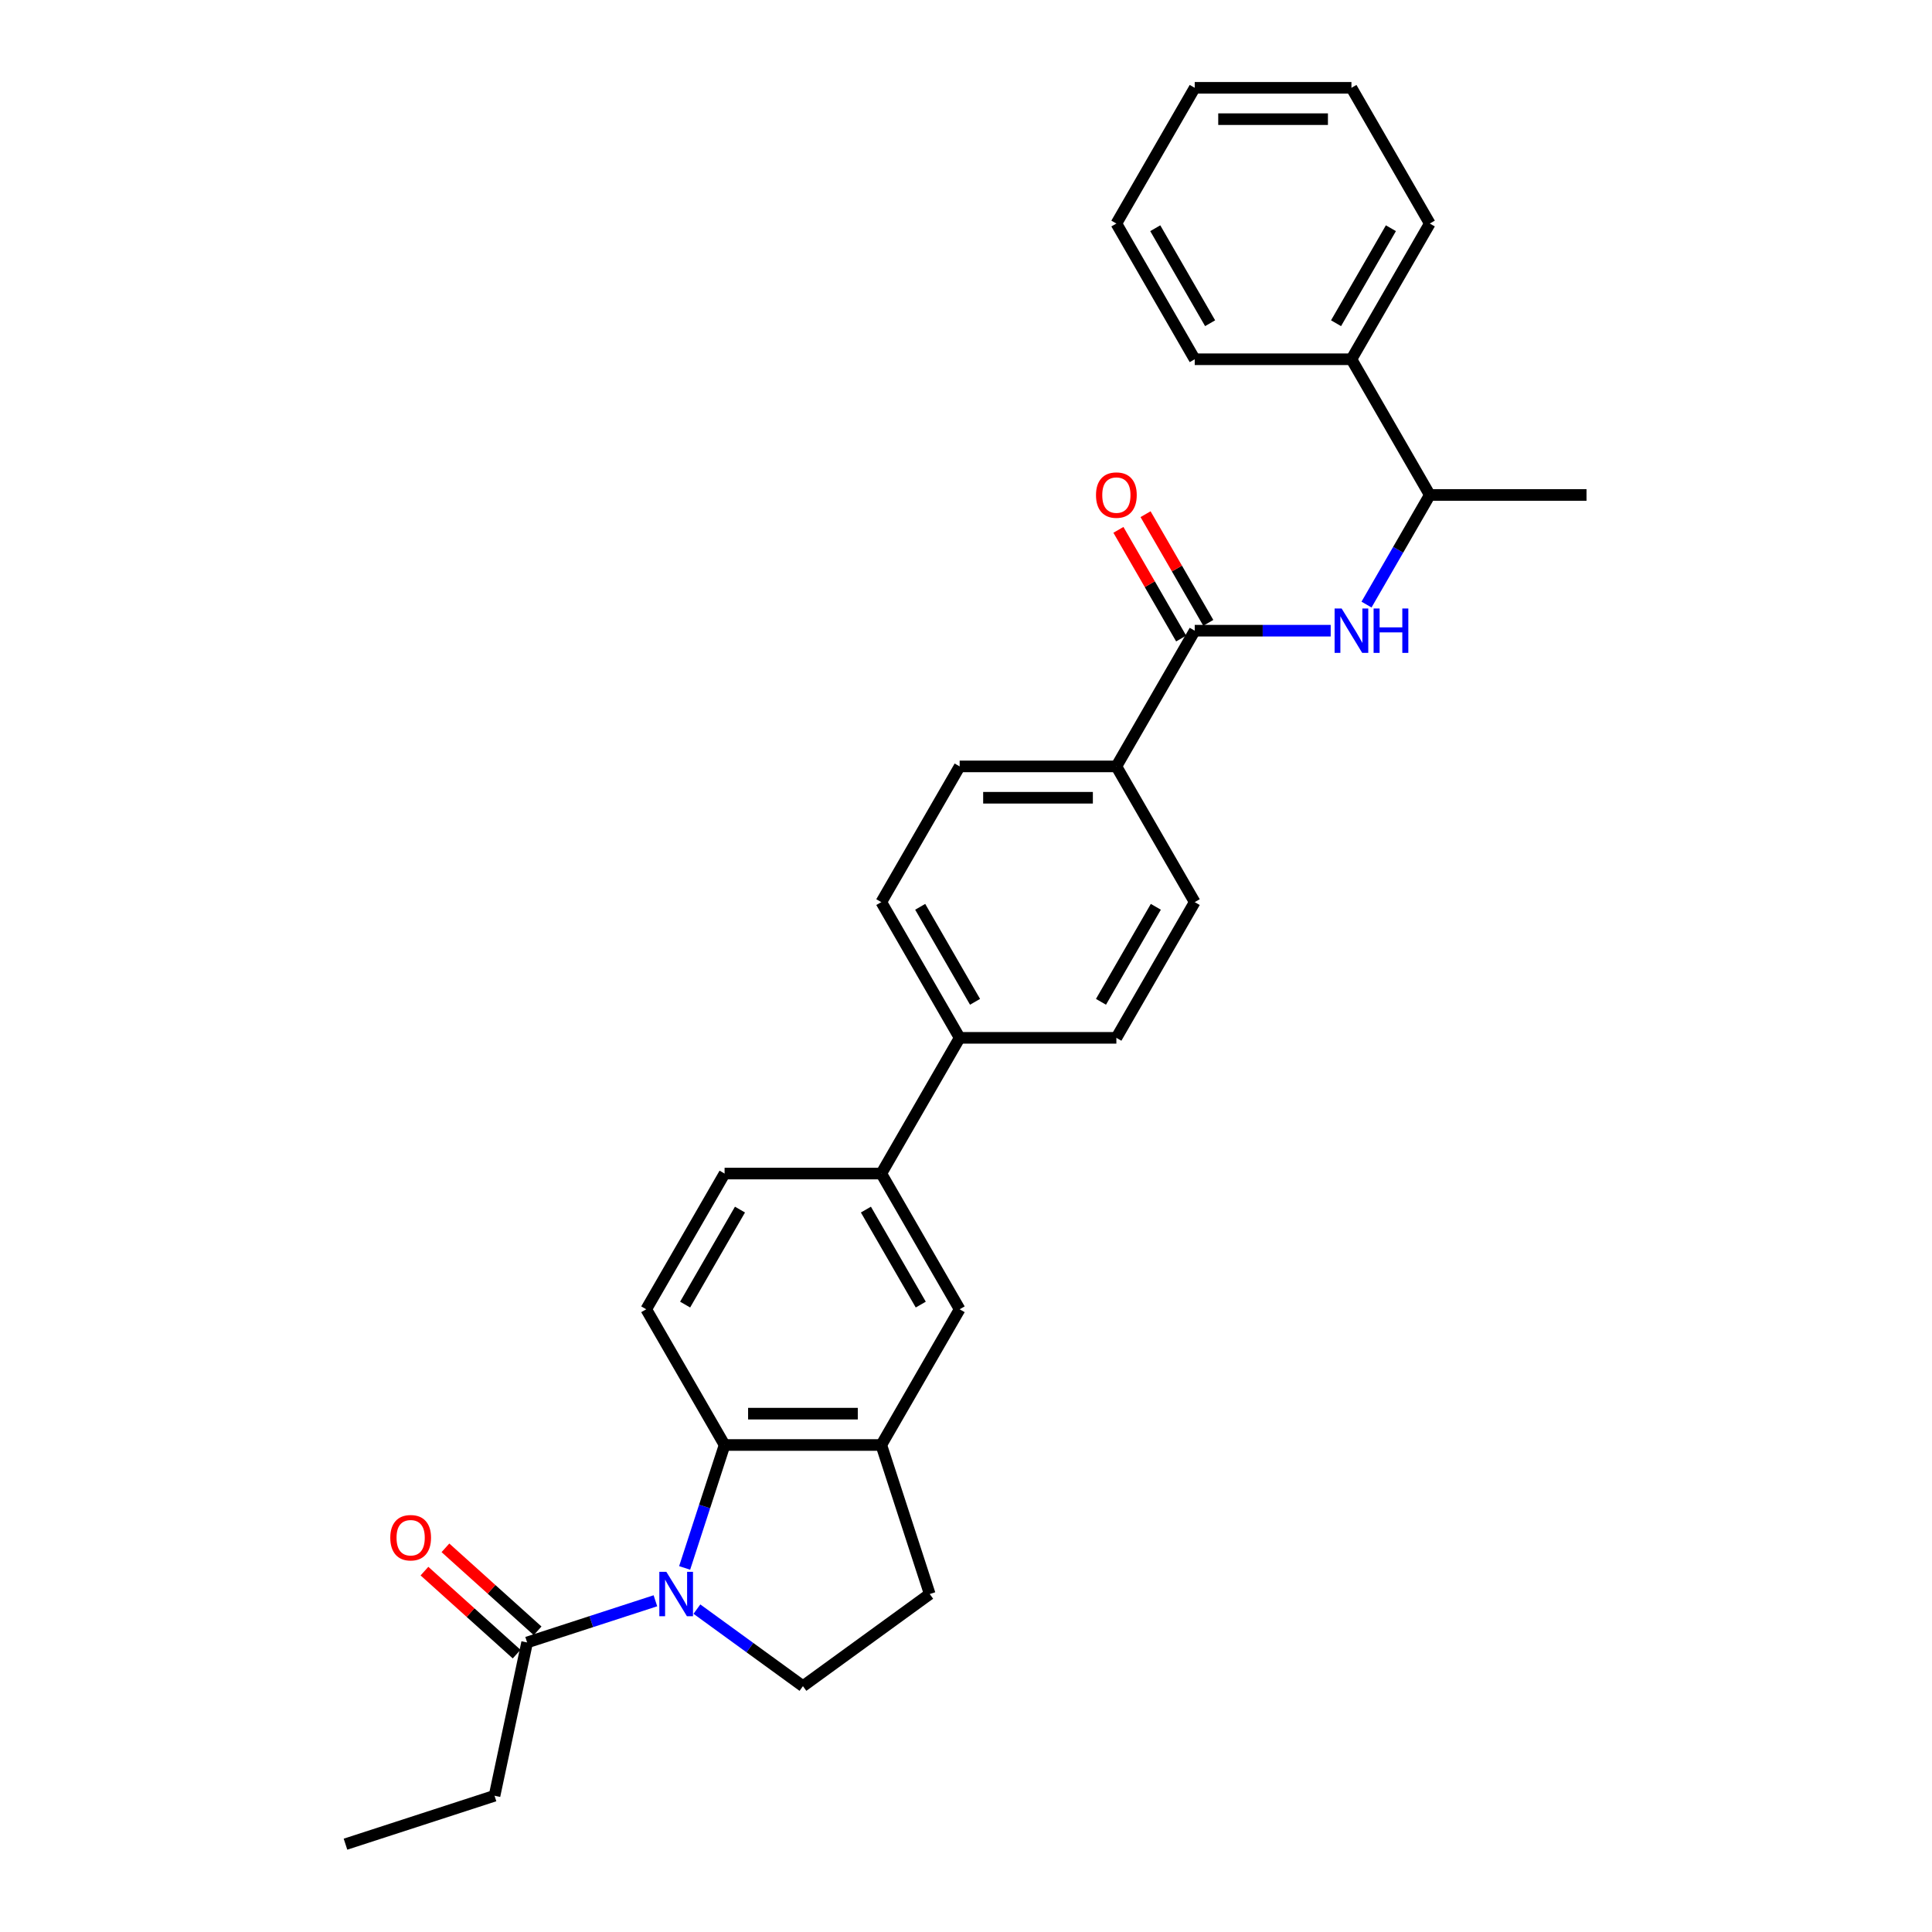 <?xml version='1.0' encoding='iso-8859-1'?>
<svg version='1.1' baseProfile='full'
              xmlns='http://www.w3.org/2000/svg'
                      xmlns:rdkit='http://www.rdkit.org/xml'
                      xmlns:xlink='http://www.w3.org/1999/xlink'
                  xml:space='preserve'
width='1000px' height='1000px' viewBox='0 0 1000 1000'>
<!-- END OF HEADER -->
<rect style='opacity:1.0;fill:#FFFFFF;stroke:none' width='1000' height='1000' x='0' y='0'> </rect>
<path class='bond-0' d='M 354.37,811.558 L 364.707,779.743' style='fill:none;fill-rule:evenodd;stroke:#0000FF;stroke-width:6px;stroke-linecap:butt;stroke-linejoin:miter;stroke-opacity:1' />
<path class='bond-0' d='M 364.707,779.743 L 375.045,747.927' style='fill:none;fill-rule:evenodd;stroke:#000000;stroke-width:6px;stroke-linecap:butt;stroke-linejoin:miter;stroke-opacity:1' />
<path class='bond-4' d='M 339.239,828.561 L 306.037,839.35' style='fill:none;fill-rule:evenodd;stroke:#0000FF;stroke-width:6px;stroke-linecap:butt;stroke-linejoin:miter;stroke-opacity:1' />
<path class='bond-4' d='M 306.037,839.35 L 272.834,850.138' style='fill:none;fill-rule:evenodd;stroke:#000000;stroke-width:6px;stroke-linecap:butt;stroke-linejoin:miter;stroke-opacity:1' />
<path class='bond-5' d='M 360.718,832.875 L 388.16,852.812' style='fill:none;fill-rule:evenodd;stroke:#0000FF;stroke-width:6px;stroke-linecap:butt;stroke-linejoin:miter;stroke-opacity:1' />
<path class='bond-5' d='M 388.16,852.812 L 415.602,872.75' style='fill:none;fill-rule:evenodd;stroke:#000000;stroke-width:6px;stroke-linecap:butt;stroke-linejoin:miter;stroke-opacity:1' />
<path class='bond-2' d='M 375.045,747.927 L 456.159,747.927' style='fill:none;fill-rule:evenodd;stroke:#000000;stroke-width:6px;stroke-linecap:butt;stroke-linejoin:miter;stroke-opacity:1' />
<path class='bond-2' d='M 387.212,731.704 L 443.992,731.704' style='fill:none;fill-rule:evenodd;stroke:#000000;stroke-width:6px;stroke-linecap:butt;stroke-linejoin:miter;stroke-opacity:1' />
<path class='bond-8' d='M 375.045,747.927 L 334.487,677.68' style='fill:none;fill-rule:evenodd;stroke:#000000;stroke-width:6px;stroke-linecap:butt;stroke-linejoin:miter;stroke-opacity:1' />
<path class='bond-1' d='M 618.388,326.444 L 577.831,396.691' style='fill:none;fill-rule:evenodd;stroke:#000000;stroke-width:6px;stroke-linecap:butt;stroke-linejoin:miter;stroke-opacity:1' />
<path class='bond-3' d='M 618.388,326.444 L 653.576,326.444' style='fill:none;fill-rule:evenodd;stroke:#000000;stroke-width:6px;stroke-linecap:butt;stroke-linejoin:miter;stroke-opacity:1' />
<path class='bond-3' d='M 653.576,326.444 L 688.763,326.444' style='fill:none;fill-rule:evenodd;stroke:#0000FF;stroke-width:6px;stroke-linecap:butt;stroke-linejoin:miter;stroke-opacity:1' />
<path class='bond-13' d='M 625.413,322.388 L 609.176,294.264' style='fill:none;fill-rule:evenodd;stroke:#000000;stroke-width:6px;stroke-linecap:butt;stroke-linejoin:miter;stroke-opacity:1' />
<path class='bond-13' d='M 609.176,294.264 L 592.939,266.141' style='fill:none;fill-rule:evenodd;stroke:#FF0000;stroke-width:6px;stroke-linecap:butt;stroke-linejoin:miter;stroke-opacity:1' />
<path class='bond-13' d='M 611.364,330.499 L 595.127,302.376' style='fill:none;fill-rule:evenodd;stroke:#000000;stroke-width:6px;stroke-linecap:butt;stroke-linejoin:miter;stroke-opacity:1' />
<path class='bond-13' d='M 595.127,302.376 L 578.89,274.252' style='fill:none;fill-rule:evenodd;stroke:#FF0000;stroke-width:6px;stroke-linecap:butt;stroke-linejoin:miter;stroke-opacity:1' />
<path class='bond-6' d='M 456.159,747.927 L 496.717,677.68' style='fill:none;fill-rule:evenodd;stroke:#000000;stroke-width:6px;stroke-linecap:butt;stroke-linejoin:miter;stroke-opacity:1' />
<path class='bond-29' d='M 456.159,747.927 L 481.225,825.072' style='fill:none;fill-rule:evenodd;stroke:#000000;stroke-width:6px;stroke-linecap:butt;stroke-linejoin:miter;stroke-opacity:1' />
<path class='bond-10' d='M 707.305,312.93 L 723.683,284.563' style='fill:none;fill-rule:evenodd;stroke:#0000FF;stroke-width:6px;stroke-linecap:butt;stroke-linejoin:miter;stroke-opacity:1' />
<path class='bond-10' d='M 723.683,284.563 L 740.06,256.196' style='fill:none;fill-rule:evenodd;stroke:#000000;stroke-width:6px;stroke-linecap:butt;stroke-linejoin:miter;stroke-opacity:1' />
<path class='bond-15' d='M 278.262,844.11 L 254.408,822.632' style='fill:none;fill-rule:evenodd;stroke:#000000;stroke-width:6px;stroke-linecap:butt;stroke-linejoin:miter;stroke-opacity:1' />
<path class='bond-15' d='M 254.408,822.632 L 230.555,801.154' style='fill:none;fill-rule:evenodd;stroke:#FF0000;stroke-width:6px;stroke-linecap:butt;stroke-linejoin:miter;stroke-opacity:1' />
<path class='bond-15' d='M 267.407,856.166 L 243.553,834.688' style='fill:none;fill-rule:evenodd;stroke:#000000;stroke-width:6px;stroke-linecap:butt;stroke-linejoin:miter;stroke-opacity:1' />
<path class='bond-15' d='M 243.553,834.688 L 219.7,813.21' style='fill:none;fill-rule:evenodd;stroke:#FF0000;stroke-width:6px;stroke-linecap:butt;stroke-linejoin:miter;stroke-opacity:1' />
<path class='bond-21' d='M 272.834,850.138 L 255.97,929.48' style='fill:none;fill-rule:evenodd;stroke:#000000;stroke-width:6px;stroke-linecap:butt;stroke-linejoin:miter;stroke-opacity:1' />
<path class='bond-12' d='M 415.602,872.75 L 481.225,825.072' style='fill:none;fill-rule:evenodd;stroke:#000000;stroke-width:6px;stroke-linecap:butt;stroke-linejoin:miter;stroke-opacity:1' />
<path class='bond-30' d='M 496.717,677.68 L 456.159,607.433' style='fill:none;fill-rule:evenodd;stroke:#000000;stroke-width:6px;stroke-linecap:butt;stroke-linejoin:miter;stroke-opacity:1' />
<path class='bond-30' d='M 476.584,675.254 L 448.193,626.081' style='fill:none;fill-rule:evenodd;stroke:#000000;stroke-width:6px;stroke-linecap:butt;stroke-linejoin:miter;stroke-opacity:1' />
<path class='bond-7' d='M 456.159,607.433 L 375.045,607.433' style='fill:none;fill-rule:evenodd;stroke:#000000;stroke-width:6px;stroke-linecap:butt;stroke-linejoin:miter;stroke-opacity:1' />
<path class='bond-11' d='M 456.159,607.433 L 496.717,537.185' style='fill:none;fill-rule:evenodd;stroke:#000000;stroke-width:6px;stroke-linecap:butt;stroke-linejoin:miter;stroke-opacity:1' />
<path class='bond-14' d='M 334.487,677.68 L 375.045,607.433' style='fill:none;fill-rule:evenodd;stroke:#000000;stroke-width:6px;stroke-linecap:butt;stroke-linejoin:miter;stroke-opacity:1' />
<path class='bond-14' d='M 354.62,675.254 L 383.011,626.081' style='fill:none;fill-rule:evenodd;stroke:#000000;stroke-width:6px;stroke-linecap:butt;stroke-linejoin:miter;stroke-opacity:1' />
<path class='bond-9' d='M 577.831,396.691 L 496.717,396.691' style='fill:none;fill-rule:evenodd;stroke:#000000;stroke-width:6px;stroke-linecap:butt;stroke-linejoin:miter;stroke-opacity:1' />
<path class='bond-9' d='M 565.664,412.914 L 508.884,412.914' style='fill:none;fill-rule:evenodd;stroke:#000000;stroke-width:6px;stroke-linecap:butt;stroke-linejoin:miter;stroke-opacity:1' />
<path class='bond-31' d='M 577.831,396.691 L 618.388,466.938' style='fill:none;fill-rule:evenodd;stroke:#000000;stroke-width:6px;stroke-linecap:butt;stroke-linejoin:miter;stroke-opacity:1' />
<path class='bond-20' d='M 740.06,256.196 L 699.503,185.949' style='fill:none;fill-rule:evenodd;stroke:#000000;stroke-width:6px;stroke-linecap:butt;stroke-linejoin:miter;stroke-opacity:1' />
<path class='bond-22' d='M 740.06,256.196 L 821.175,256.196' style='fill:none;fill-rule:evenodd;stroke:#000000;stroke-width:6px;stroke-linecap:butt;stroke-linejoin:miter;stroke-opacity:1' />
<path class='bond-18' d='M 496.717,537.185 L 577.831,537.185' style='fill:none;fill-rule:evenodd;stroke:#000000;stroke-width:6px;stroke-linecap:butt;stroke-linejoin:miter;stroke-opacity:1' />
<path class='bond-19' d='M 496.717,537.185 L 456.159,466.938' style='fill:none;fill-rule:evenodd;stroke:#000000;stroke-width:6px;stroke-linecap:butt;stroke-linejoin:miter;stroke-opacity:1' />
<path class='bond-19' d='M 504.682,518.537 L 476.292,469.364' style='fill:none;fill-rule:evenodd;stroke:#000000;stroke-width:6px;stroke-linecap:butt;stroke-linejoin:miter;stroke-opacity:1' />
<path class='bond-16' d='M 618.388,466.938 L 577.831,537.185' style='fill:none;fill-rule:evenodd;stroke:#000000;stroke-width:6px;stroke-linecap:butt;stroke-linejoin:miter;stroke-opacity:1' />
<path class='bond-16' d='M 598.255,469.364 L 569.865,518.537' style='fill:none;fill-rule:evenodd;stroke:#000000;stroke-width:6px;stroke-linecap:butt;stroke-linejoin:miter;stroke-opacity:1' />
<path class='bond-17' d='M 496.717,396.691 L 456.159,466.938' style='fill:none;fill-rule:evenodd;stroke:#000000;stroke-width:6px;stroke-linecap:butt;stroke-linejoin:miter;stroke-opacity:1' />
<path class='bond-23' d='M 699.503,185.949 L 740.06,115.702' style='fill:none;fill-rule:evenodd;stroke:#000000;stroke-width:6px;stroke-linecap:butt;stroke-linejoin:miter;stroke-opacity:1' />
<path class='bond-23' d='M 691.537,167.301 L 719.927,118.127' style='fill:none;fill-rule:evenodd;stroke:#000000;stroke-width:6px;stroke-linecap:butt;stroke-linejoin:miter;stroke-opacity:1' />
<path class='bond-24' d='M 699.503,185.949 L 618.388,185.949' style='fill:none;fill-rule:evenodd;stroke:#000000;stroke-width:6px;stroke-linecap:butt;stroke-linejoin:miter;stroke-opacity:1' />
<path class='bond-25' d='M 255.97,929.48 L 178.825,954.545' style='fill:none;fill-rule:evenodd;stroke:#000000;stroke-width:6px;stroke-linecap:butt;stroke-linejoin:miter;stroke-opacity:1' />
<path class='bond-27' d='M 740.06,115.702 L 699.503,45.455' style='fill:none;fill-rule:evenodd;stroke:#000000;stroke-width:6px;stroke-linecap:butt;stroke-linejoin:miter;stroke-opacity:1' />
<path class='bond-26' d='M 618.388,185.949 L 577.831,115.702' style='fill:none;fill-rule:evenodd;stroke:#000000;stroke-width:6px;stroke-linecap:butt;stroke-linejoin:miter;stroke-opacity:1' />
<path class='bond-26' d='M 626.354,167.301 L 597.964,118.127' style='fill:none;fill-rule:evenodd;stroke:#000000;stroke-width:6px;stroke-linecap:butt;stroke-linejoin:miter;stroke-opacity:1' />
<path class='bond-28' d='M 577.831,115.702 L 618.388,45.455' style='fill:none;fill-rule:evenodd;stroke:#000000;stroke-width:6px;stroke-linecap:butt;stroke-linejoin:miter;stroke-opacity:1' />
<path class='bond-32' d='M 699.503,45.455 L 618.388,45.455' style='fill:none;fill-rule:evenodd;stroke:#000000;stroke-width:6px;stroke-linecap:butt;stroke-linejoin:miter;stroke-opacity:1' />
<path class='bond-32' d='M 687.336,61.678 L 630.556,61.678' style='fill:none;fill-rule:evenodd;stroke:#000000;stroke-width:6px;stroke-linecap:butt;stroke-linejoin:miter;stroke-opacity:1' />
<path  class='atom-0' d='M 344.901 813.586
L 352.429 825.753
Q 353.175 826.954, 354.375 829.128
Q 355.576 831.301, 355.641 831.431
L 355.641 813.586
L 358.691 813.586
L 358.691 836.558
L 355.543 836.558
L 347.464 823.255
Q 346.523 821.698, 345.518 819.913
Q 344.544 818.128, 344.252 817.577
L 344.252 836.558
L 341.267 836.558
L 341.267 813.586
L 344.901 813.586
' fill='#0000FF'/>
<path  class='atom-4' d='M 694.425 314.958
L 701.953 327.125
Q 702.699 328.326, 703.899 330.499
Q 705.1 332.673, 705.165 332.803
L 705.165 314.958
L 708.215 314.958
L 708.215 337.929
L 705.067 337.929
L 696.988 324.627
Q 696.047 323.069, 695.042 321.285
Q 694.068 319.5, 693.776 318.949
L 693.776 337.929
L 690.791 337.929
L 690.791 314.958
L 694.425 314.958
' fill='#0000FF'/>
<path  class='atom-4' d='M 710.973 314.958
L 714.087 314.958
L 714.087 324.724
L 725.833 324.724
L 725.833 314.958
L 728.948 314.958
L 728.948 337.929
L 725.833 337.929
L 725.833 327.32
L 714.087 327.32
L 714.087 337.929
L 710.973 337.929
L 710.973 314.958
' fill='#0000FF'/>
<path  class='atom-14' d='M 567.286 256.261
Q 567.286 250.745, 570.012 247.663
Q 572.737 244.581, 577.831 244.581
Q 582.925 244.581, 585.651 247.663
Q 588.376 250.745, 588.376 256.261
Q 588.376 261.842, 585.618 265.022
Q 582.86 268.169, 577.831 268.169
Q 572.77 268.169, 570.012 265.022
Q 567.286 261.874, 567.286 256.261
M 577.831 265.573
Q 581.335 265.573, 583.217 263.237
Q 585.131 260.869, 585.131 256.261
Q 585.131 251.751, 583.217 249.48
Q 581.335 247.176, 577.831 247.176
Q 574.327 247.176, 572.413 249.448
Q 570.531 251.719, 570.531 256.261
Q 570.531 260.901, 572.413 263.237
Q 574.327 265.573, 577.831 265.573
' fill='#FF0000'/>
<path  class='atom-16' d='M 202.01 795.926
Q 202.01 790.411, 204.735 787.328
Q 207.461 784.246, 212.555 784.246
Q 217.648 784.246, 220.374 787.328
Q 223.099 790.411, 223.099 795.926
Q 223.099 801.507, 220.342 804.687
Q 217.584 807.834, 212.555 807.834
Q 207.493 807.834, 204.735 804.687
Q 202.01 801.539, 202.01 795.926
M 212.555 805.238
Q 216.059 805.238, 217.941 802.902
Q 219.855 800.534, 219.855 795.926
Q 219.855 791.416, 217.941 789.145
Q 216.059 786.841, 212.555 786.841
Q 209.05 786.841, 207.136 789.113
Q 205.254 791.384, 205.254 795.926
Q 205.254 800.566, 207.136 802.902
Q 209.05 805.238, 212.555 805.238
' fill='#FF0000'/>
</svg>
